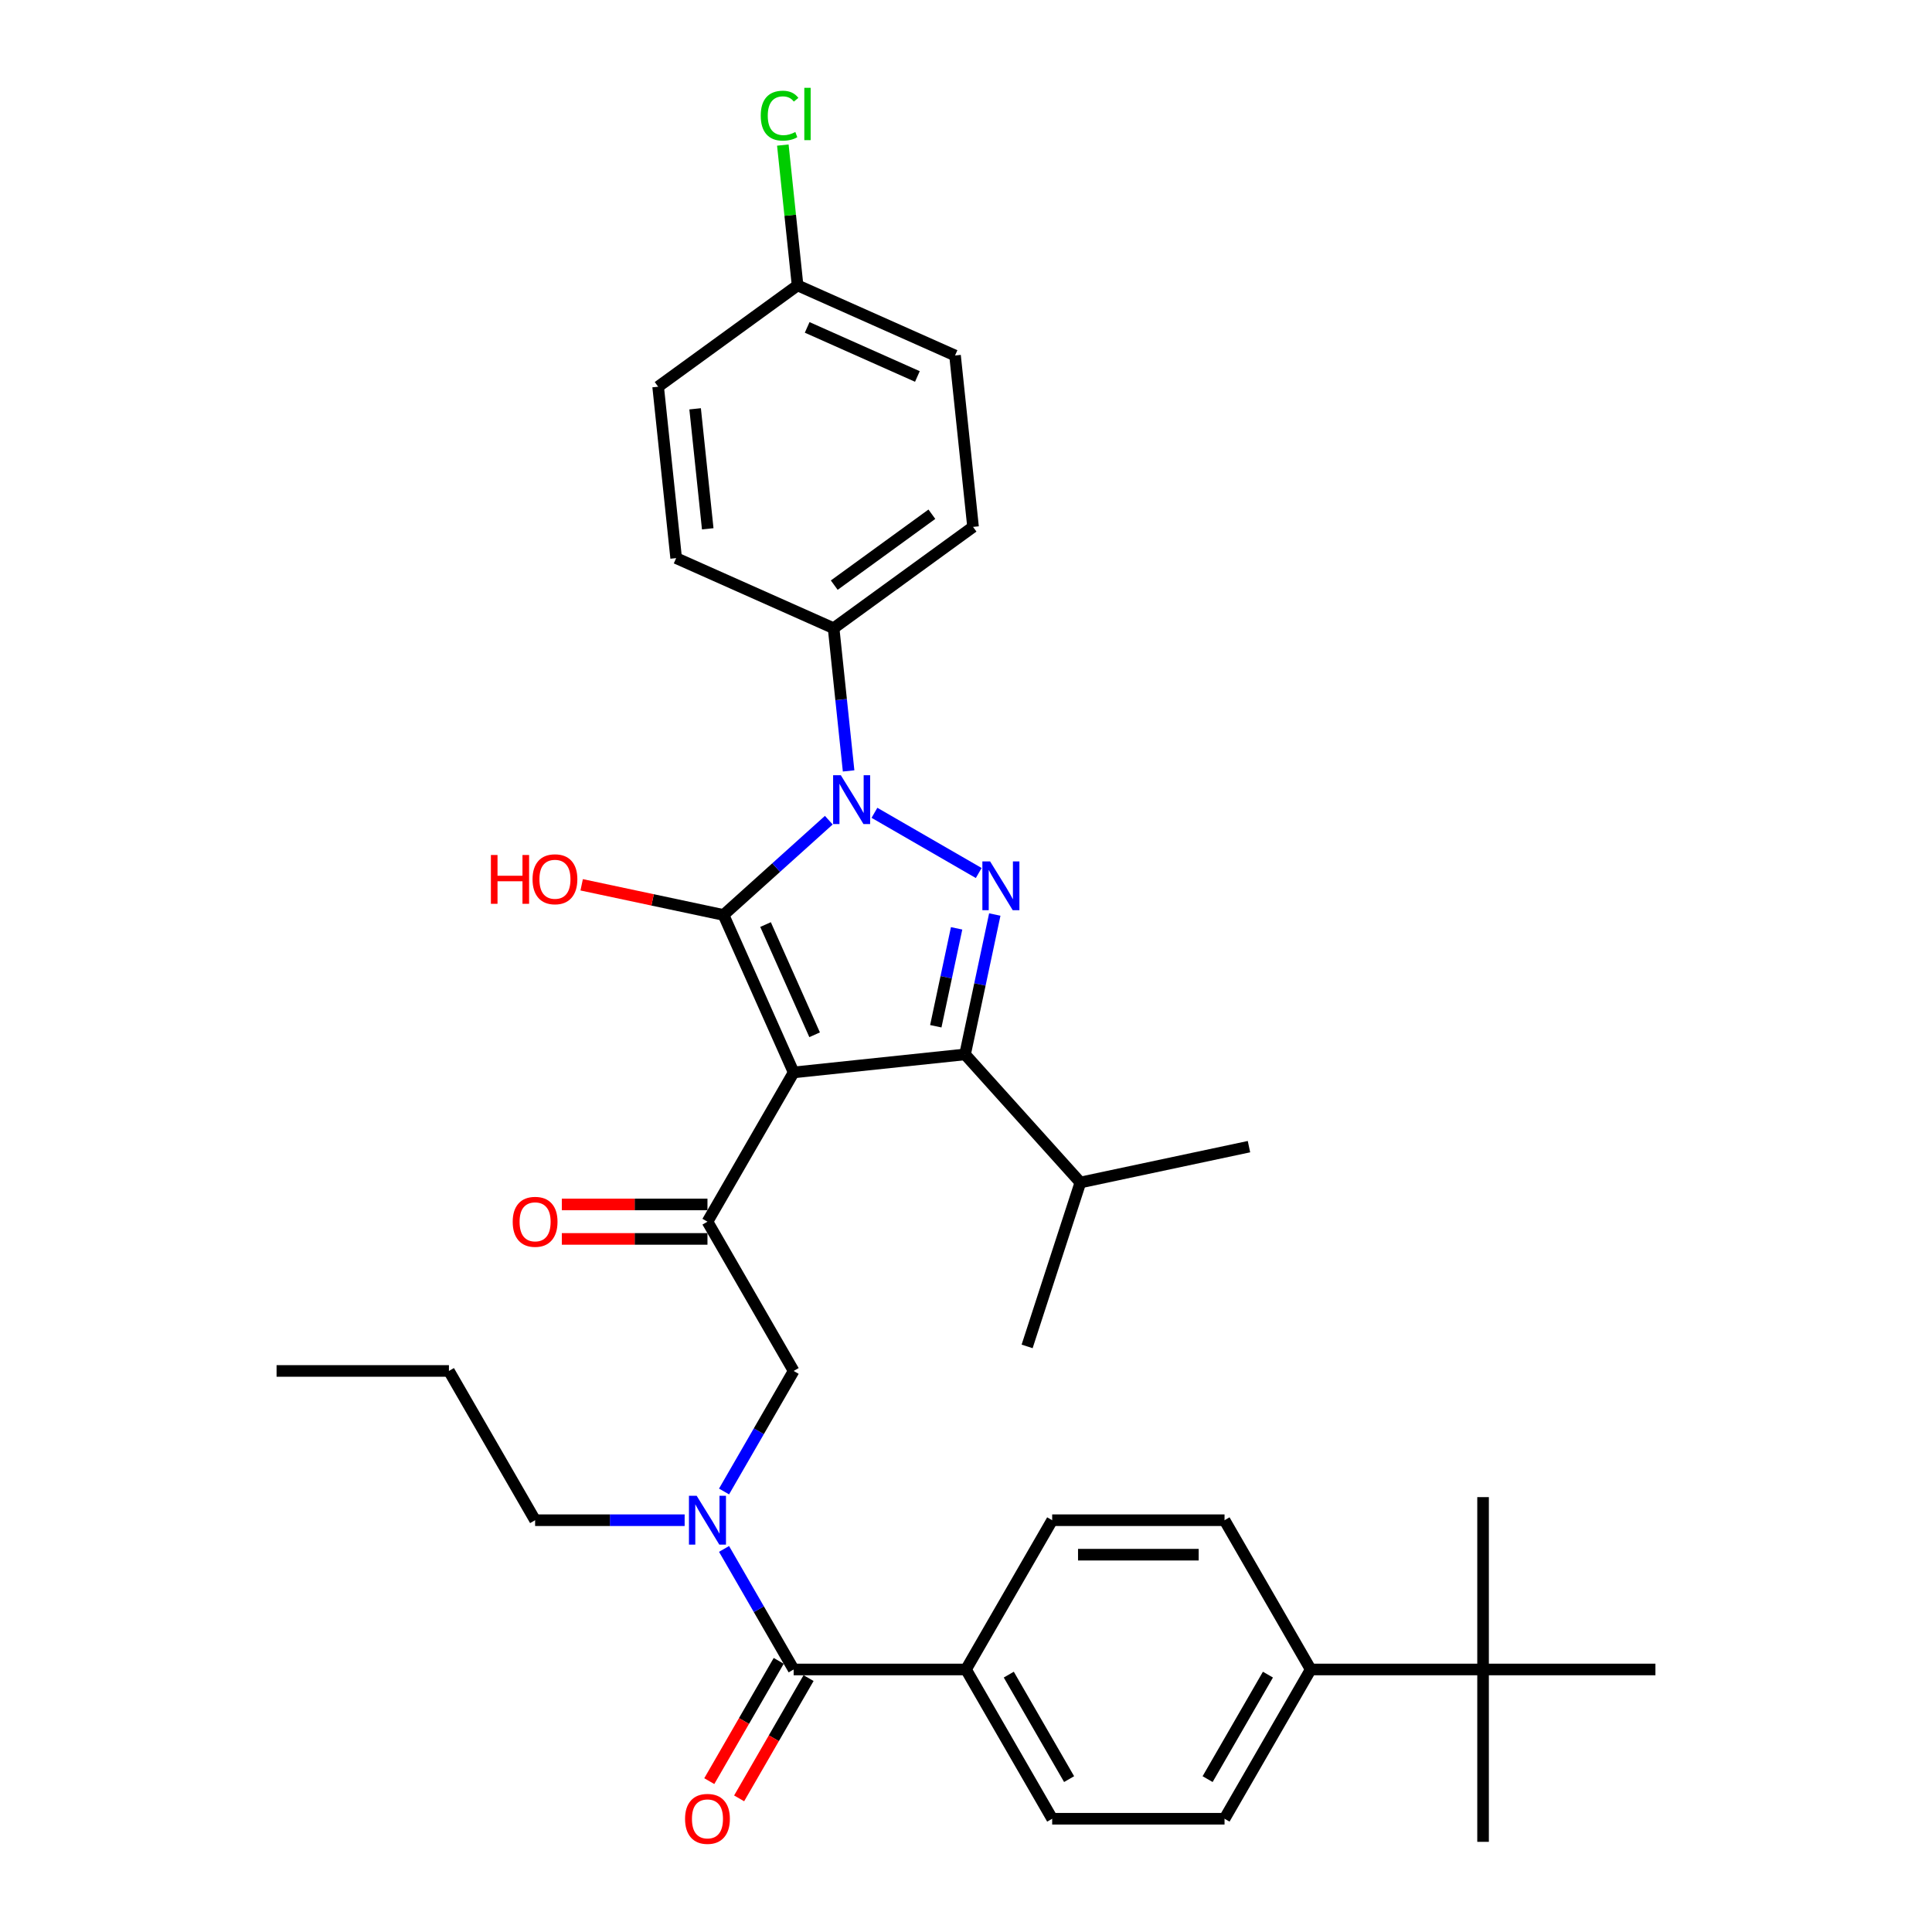 <?xml version='1.0' encoding='iso-8859-1'?>
<svg version='1.1' baseProfile='full'
              xmlns='http://www.w3.org/2000/svg'
                      xmlns:rdkit='http://www.rdkit.org/xml'
                      xmlns:xlink='http://www.w3.org/1999/xlink'
                  xml:space='preserve'
width='1000px' height='1000px' viewBox='0 0 1000 1000'>
<!-- END OF HEADER -->
<rect style='opacity:1.0;fill:#FFFFFF;stroke:none' width='1000' height='1000' x='0' y='0'> </rect>
<path class='bond-0' d='M 410.789,555.081 L 374.503,473.582' style='fill:none;fill-rule:evenodd;stroke:#000000;stroke-width:6px;stroke-linecap:butt;stroke-linejoin:miter;stroke-opacity:1' />
<path class='bond-0' d='M 421.645,535.599 L 396.246,478.55' style='fill:none;fill-rule:evenodd;stroke:#000000;stroke-width:6px;stroke-linecap:butt;stroke-linejoin:miter;stroke-opacity:1' />
<path class='bond-1' d='M 410.789,555.081 L 499.511,545.756' style='fill:none;fill-rule:evenodd;stroke:#000000;stroke-width:6px;stroke-linecap:butt;stroke-linejoin:miter;stroke-opacity:1' />
<path class='bond-2' d='M 410.789,555.081 L 366.183,632.34' style='fill:none;fill-rule:evenodd;stroke:#000000;stroke-width:6px;stroke-linecap:butt;stroke-linejoin:miter;stroke-opacity:1' />
<path class='bond-3' d='M 374.503,473.582 L 401.746,449.053' style='fill:none;fill-rule:evenodd;stroke:#000000;stroke-width:6px;stroke-linecap:butt;stroke-linejoin:miter;stroke-opacity:1' />
<path class='bond-3' d='M 401.746,449.053 L 428.988,424.523' style='fill:none;fill-rule:evenodd;stroke:#0000FF;stroke-width:6px;stroke-linecap:butt;stroke-linejoin:miter;stroke-opacity:1' />
<path class='bond-4' d='M 374.503,473.582 L 337.786,465.778' style='fill:none;fill-rule:evenodd;stroke:#000000;stroke-width:6px;stroke-linecap:butt;stroke-linejoin:miter;stroke-opacity:1' />
<path class='bond-4' d='M 337.786,465.778 L 301.069,457.973' style='fill:none;fill-rule:evenodd;stroke:#FF0000;stroke-width:6px;stroke-linecap:butt;stroke-linejoin:miter;stroke-opacity:1' />
<path class='bond-5' d='M 439.238,399.025 L 435.356,362.095' style='fill:none;fill-rule:evenodd;stroke:#0000FF;stroke-width:6px;stroke-linecap:butt;stroke-linejoin:miter;stroke-opacity:1' />
<path class='bond-5' d='M 435.356,362.095 L 431.475,325.165' style='fill:none;fill-rule:evenodd;stroke:#000000;stroke-width:6px;stroke-linecap:butt;stroke-linejoin:miter;stroke-opacity:1' />
<path class='bond-6' d='M 452.612,420.707 L 506.589,451.871' style='fill:none;fill-rule:evenodd;stroke:#0000FF;stroke-width:6px;stroke-linecap:butt;stroke-linejoin:miter;stroke-opacity:1' />
<path class='bond-7' d='M 514.9,473.356 L 507.206,509.556' style='fill:none;fill-rule:evenodd;stroke:#0000FF;stroke-width:6px;stroke-linecap:butt;stroke-linejoin:miter;stroke-opacity:1' />
<path class='bond-7' d='M 507.206,509.556 L 499.511,545.756' style='fill:none;fill-rule:evenodd;stroke:#000000;stroke-width:6px;stroke-linecap:butt;stroke-linejoin:miter;stroke-opacity:1' />
<path class='bond-7' d='M 495.14,480.507 L 489.753,505.846' style='fill:none;fill-rule:evenodd;stroke:#0000FF;stroke-width:6px;stroke-linecap:butt;stroke-linejoin:miter;stroke-opacity:1' />
<path class='bond-7' d='M 489.753,505.846 L 484.367,531.186' style='fill:none;fill-rule:evenodd;stroke:#000000;stroke-width:6px;stroke-linecap:butt;stroke-linejoin:miter;stroke-opacity:1' />
<path class='bond-8' d='M 499.511,545.756 L 559.205,612.053' style='fill:none;fill-rule:evenodd;stroke:#000000;stroke-width:6px;stroke-linecap:butt;stroke-linejoin:miter;stroke-opacity:1' />
<path class='bond-9' d='M 366.183,632.34 L 410.789,709.6' style='fill:none;fill-rule:evenodd;stroke:#000000;stroke-width:6px;stroke-linecap:butt;stroke-linejoin:miter;stroke-opacity:1' />
<path class='bond-10' d='M 366.183,623.419 L 328.491,623.419' style='fill:none;fill-rule:evenodd;stroke:#000000;stroke-width:6px;stroke-linecap:butt;stroke-linejoin:miter;stroke-opacity:1' />
<path class='bond-10' d='M 328.491,623.419 L 290.799,623.419' style='fill:none;fill-rule:evenodd;stroke:#FF0000;stroke-width:6px;stroke-linecap:butt;stroke-linejoin:miter;stroke-opacity:1' />
<path class='bond-10' d='M 366.183,641.261 L 328.491,641.261' style='fill:none;fill-rule:evenodd;stroke:#000000;stroke-width:6px;stroke-linecap:butt;stroke-linejoin:miter;stroke-opacity:1' />
<path class='bond-10' d='M 328.491,641.261 L 290.799,641.261' style='fill:none;fill-rule:evenodd;stroke:#FF0000;stroke-width:6px;stroke-linecap:butt;stroke-linejoin:miter;stroke-opacity:1' />
<path class='bond-11' d='M 410.789,864.118 L 392.776,832.92' style='fill:none;fill-rule:evenodd;stroke:#000000;stroke-width:6px;stroke-linecap:butt;stroke-linejoin:miter;stroke-opacity:1' />
<path class='bond-11' d='M 392.776,832.92 L 374.764,801.722' style='fill:none;fill-rule:evenodd;stroke:#0000FF;stroke-width:6px;stroke-linecap:butt;stroke-linejoin:miter;stroke-opacity:1' />
<path class='bond-12' d='M 410.789,864.118 L 500,864.118' style='fill:none;fill-rule:evenodd;stroke:#000000;stroke-width:6px;stroke-linecap:butt;stroke-linejoin:miter;stroke-opacity:1' />
<path class='bond-13' d='M 403.063,859.658 L 385.091,890.785' style='fill:none;fill-rule:evenodd;stroke:#000000;stroke-width:6px;stroke-linecap:butt;stroke-linejoin:miter;stroke-opacity:1' />
<path class='bond-13' d='M 385.091,890.785 L 367.12,921.912' style='fill:none;fill-rule:evenodd;stroke:#FF0000;stroke-width:6px;stroke-linecap:butt;stroke-linejoin:miter;stroke-opacity:1' />
<path class='bond-13' d='M 418.514,868.579 L 400.543,899.706' style='fill:none;fill-rule:evenodd;stroke:#000000;stroke-width:6px;stroke-linecap:butt;stroke-linejoin:miter;stroke-opacity:1' />
<path class='bond-13' d='M 400.543,899.706 L 382.572,930.833' style='fill:none;fill-rule:evenodd;stroke:#FF0000;stroke-width:6px;stroke-linecap:butt;stroke-linejoin:miter;stroke-opacity:1' />
<path class='bond-14' d='M 374.764,771.996 L 392.776,740.798' style='fill:none;fill-rule:evenodd;stroke:#0000FF;stroke-width:6px;stroke-linecap:butt;stroke-linejoin:miter;stroke-opacity:1' />
<path class='bond-14' d='M 392.776,740.798 L 410.789,709.6' style='fill:none;fill-rule:evenodd;stroke:#000000;stroke-width:6px;stroke-linecap:butt;stroke-linejoin:miter;stroke-opacity:1' />
<path class='bond-15' d='M 354.371,786.859 L 315.671,786.859' style='fill:none;fill-rule:evenodd;stroke:#0000FF;stroke-width:6px;stroke-linecap:butt;stroke-linejoin:miter;stroke-opacity:1' />
<path class='bond-15' d='M 315.671,786.859 L 276.971,786.859' style='fill:none;fill-rule:evenodd;stroke:#000000;stroke-width:6px;stroke-linecap:butt;stroke-linejoin:miter;stroke-opacity:1' />
<path class='bond-16' d='M 431.475,325.165 L 503.648,272.728' style='fill:none;fill-rule:evenodd;stroke:#000000;stroke-width:6px;stroke-linecap:butt;stroke-linejoin:miter;stroke-opacity:1' />
<path class='bond-16' d='M 431.813,302.865 L 482.335,266.159' style='fill:none;fill-rule:evenodd;stroke:#000000;stroke-width:6px;stroke-linecap:butt;stroke-linejoin:miter;stroke-opacity:1' />
<path class='bond-17' d='M 431.475,325.165 L 349.976,288.88' style='fill:none;fill-rule:evenodd;stroke:#000000;stroke-width:6px;stroke-linecap:butt;stroke-linejoin:miter;stroke-opacity:1' />
<path class='bond-18' d='M 500,864.118 L 544.606,786.859' style='fill:none;fill-rule:evenodd;stroke:#000000;stroke-width:6px;stroke-linecap:butt;stroke-linejoin:miter;stroke-opacity:1' />
<path class='bond-19' d='M 500,864.118 L 544.606,941.378' style='fill:none;fill-rule:evenodd;stroke:#000000;stroke-width:6px;stroke-linecap:butt;stroke-linejoin:miter;stroke-opacity:1' />
<path class='bond-19' d='M 522.143,866.786 L 553.367,920.868' style='fill:none;fill-rule:evenodd;stroke:#000000;stroke-width:6px;stroke-linecap:butt;stroke-linejoin:miter;stroke-opacity:1' />
<path class='bond-20' d='M 767.634,864.118 L 678.423,864.118' style='fill:none;fill-rule:evenodd;stroke:#000000;stroke-width:6px;stroke-linecap:butt;stroke-linejoin:miter;stroke-opacity:1' />
<path class='bond-21' d='M 767.634,864.118 L 767.634,953.33' style='fill:none;fill-rule:evenodd;stroke:#000000;stroke-width:6px;stroke-linecap:butt;stroke-linejoin:miter;stroke-opacity:1' />
<path class='bond-22' d='M 767.634,864.118 L 767.634,774.907' style='fill:none;fill-rule:evenodd;stroke:#000000;stroke-width:6px;stroke-linecap:butt;stroke-linejoin:miter;stroke-opacity:1' />
<path class='bond-23' d='M 767.634,864.118 L 856.846,864.118' style='fill:none;fill-rule:evenodd;stroke:#000000;stroke-width:6px;stroke-linecap:butt;stroke-linejoin:miter;stroke-opacity:1' />
<path class='bond-24' d='M 678.423,864.118 L 633.817,941.378' style='fill:none;fill-rule:evenodd;stroke:#000000;stroke-width:6px;stroke-linecap:butt;stroke-linejoin:miter;stroke-opacity:1' />
<path class='bond-24' d='M 656.28,866.786 L 625.056,920.868' style='fill:none;fill-rule:evenodd;stroke:#000000;stroke-width:6px;stroke-linecap:butt;stroke-linejoin:miter;stroke-opacity:1' />
<path class='bond-25' d='M 678.423,864.118 L 633.817,786.859' style='fill:none;fill-rule:evenodd;stroke:#000000;stroke-width:6px;stroke-linecap:butt;stroke-linejoin:miter;stroke-opacity:1' />
<path class='bond-26' d='M 559.205,612.053 L 646.467,593.505' style='fill:none;fill-rule:evenodd;stroke:#000000;stroke-width:6px;stroke-linecap:butt;stroke-linejoin:miter;stroke-opacity:1' />
<path class='bond-27' d='M 559.205,612.053 L 531.638,696.898' style='fill:none;fill-rule:evenodd;stroke:#000000;stroke-width:6px;stroke-linecap:butt;stroke-linejoin:miter;stroke-opacity:1' />
<path class='bond-28' d='M 544.606,786.859 L 633.817,786.859' style='fill:none;fill-rule:evenodd;stroke:#000000;stroke-width:6px;stroke-linecap:butt;stroke-linejoin:miter;stroke-opacity:1' />
<path class='bond-28' d='M 557.987,804.701 L 620.435,804.701' style='fill:none;fill-rule:evenodd;stroke:#000000;stroke-width:6px;stroke-linecap:butt;stroke-linejoin:miter;stroke-opacity:1' />
<path class='bond-29' d='M 544.606,941.378 L 633.817,941.378' style='fill:none;fill-rule:evenodd;stroke:#000000;stroke-width:6px;stroke-linecap:butt;stroke-linejoin:miter;stroke-opacity:1' />
<path class='bond-30' d='M 503.648,272.728 L 494.323,184.005' style='fill:none;fill-rule:evenodd;stroke:#000000;stroke-width:6px;stroke-linecap:butt;stroke-linejoin:miter;stroke-opacity:1' />
<path class='bond-31' d='M 349.976,288.88 L 340.651,200.157' style='fill:none;fill-rule:evenodd;stroke:#000000;stroke-width:6px;stroke-linecap:butt;stroke-linejoin:miter;stroke-opacity:1' />
<path class='bond-31' d='M 366.322,273.706 L 359.794,211.6' style='fill:none;fill-rule:evenodd;stroke:#000000;stroke-width:6px;stroke-linecap:butt;stroke-linejoin:miter;stroke-opacity:1' />
<path class='bond-32' d='M 412.825,147.72 L 340.651,200.157' style='fill:none;fill-rule:evenodd;stroke:#000000;stroke-width:6px;stroke-linecap:butt;stroke-linejoin:miter;stroke-opacity:1' />
<path class='bond-33' d='M 412.825,147.72 L 409.008,111.405' style='fill:none;fill-rule:evenodd;stroke:#000000;stroke-width:6px;stroke-linecap:butt;stroke-linejoin:miter;stroke-opacity:1' />
<path class='bond-33' d='M 409.008,111.405 L 405.191,75.091' style='fill:none;fill-rule:evenodd;stroke:#00CC00;stroke-width:6px;stroke-linecap:butt;stroke-linejoin:miter;stroke-opacity:1' />
<path class='bond-34' d='M 412.825,147.72 L 494.323,184.005' style='fill:none;fill-rule:evenodd;stroke:#000000;stroke-width:6px;stroke-linecap:butt;stroke-linejoin:miter;stroke-opacity:1' />
<path class='bond-34' d='M 417.792,169.462 L 474.841,194.862' style='fill:none;fill-rule:evenodd;stroke:#000000;stroke-width:6px;stroke-linecap:butt;stroke-linejoin:miter;stroke-opacity:1' />
<path class='bond-35' d='M 276.971,786.859 L 232.366,709.6' style='fill:none;fill-rule:evenodd;stroke:#000000;stroke-width:6px;stroke-linecap:butt;stroke-linejoin:miter;stroke-opacity:1' />
<path class='bond-36' d='M 232.366,709.6 L 143.154,709.6' style='fill:none;fill-rule:evenodd;stroke:#000000;stroke-width:6px;stroke-linecap:butt;stroke-linejoin:miter;stroke-opacity:1' />
<path  class='atom-2' d='M 435.215 401.256
L 443.494 414.637
Q 444.315 415.958, 445.635 418.349
Q 446.956 420.739, 447.027 420.882
L 447.027 401.256
L 450.381 401.256
L 450.381 426.52
L 446.92 426.52
L 438.034 411.89
Q 437 410.177, 435.893 408.214
Q 434.823 406.251, 434.502 405.645
L 434.502 426.52
L 431.219 426.52
L 431.219 401.256
L 435.215 401.256
' fill='#0000FF'/>
<path  class='atom-3' d='M 512.475 445.861
L 520.754 459.243
Q 521.574 460.563, 522.895 462.954
Q 524.215 465.345, 524.286 465.488
L 524.286 445.861
L 527.641 445.861
L 527.641 471.126
L 524.179 471.126
L 515.294 456.495
Q 514.259 454.782, 513.153 452.82
Q 512.082 450.857, 511.761 450.251
L 511.761 471.126
L 508.478 471.126
L 508.478 445.861
L 512.475 445.861
' fill='#0000FF'/>
<path  class='atom-7' d='M 360.598 774.227
L 368.877 787.608
Q 369.698 788.929, 371.018 791.32
Q 372.338 793.71, 372.41 793.853
L 372.41 774.227
L 375.764 774.227
L 375.764 799.491
L 372.303 799.491
L 363.417 784.861
Q 362.382 783.148, 361.276 781.185
Q 360.206 779.223, 359.884 778.616
L 359.884 799.491
L 356.601 799.491
L 356.601 774.227
L 360.598 774.227
' fill='#0000FF'/>
<path  class='atom-11' d='M 265.374 632.412
Q 265.374 626.345, 268.371 622.955
Q 271.369 619.565, 276.971 619.565
Q 282.574 619.565, 285.571 622.955
Q 288.569 626.345, 288.569 632.412
Q 288.569 638.549, 285.536 642.046
Q 282.502 645.508, 276.971 645.508
Q 271.405 645.508, 268.371 642.046
Q 265.374 638.585, 265.374 632.412
M 276.971 642.653
Q 280.825 642.653, 282.895 640.084
Q 285 637.479, 285 632.412
Q 285 627.451, 282.895 624.953
Q 280.825 622.42, 276.971 622.42
Q 273.117 622.42, 271.012 624.918
Q 268.942 627.416, 268.942 632.412
Q 268.942 637.514, 271.012 640.084
Q 273.117 642.653, 276.971 642.653
' fill='#FF0000'/>
<path  class='atom-14' d='M 254.09 442.544
L 257.516 442.544
L 257.516 453.285
L 270.434 453.285
L 270.434 442.544
L 273.859 442.544
L 273.859 467.809
L 270.434 467.809
L 270.434 456.14
L 257.516 456.14
L 257.516 467.809
L 254.09 467.809
L 254.09 442.544
' fill='#FF0000'/>
<path  class='atom-14' d='M 275.643 455.105
Q 275.643 449.039, 278.641 445.649
Q 281.638 442.259, 287.241 442.259
Q 292.843 442.259, 295.841 445.649
Q 298.838 449.039, 298.838 455.105
Q 298.838 461.243, 295.805 464.74
Q 292.772 468.202, 287.241 468.202
Q 281.674 468.202, 278.641 464.74
Q 275.643 461.279, 275.643 455.105
M 287.241 465.347
Q 291.095 465.347, 293.165 462.778
Q 295.27 460.173, 295.27 455.105
Q 295.27 450.145, 293.165 447.647
Q 291.095 445.114, 287.241 445.114
Q 283.387 445.114, 281.282 447.612
Q 279.212 450.109, 279.212 455.105
Q 279.212 460.208, 281.282 462.778
Q 283.387 465.347, 287.241 465.347
' fill='#FF0000'/>
<path  class='atom-15' d='M 354.585 941.449
Q 354.585 935.383, 357.583 931.993
Q 360.58 928.603, 366.183 928.603
Q 371.785 928.603, 374.783 931.993
Q 377.78 935.383, 377.78 941.449
Q 377.78 947.587, 374.747 951.084
Q 371.714 954.545, 366.183 954.545
Q 360.616 954.545, 357.583 951.084
Q 354.585 947.623, 354.585 941.449
M 366.183 951.691
Q 370.037 951.691, 372.106 949.121
Q 374.212 946.516, 374.212 941.449
Q 374.212 936.489, 372.106 933.991
Q 370.037 931.458, 366.183 931.458
Q 362.329 931.458, 360.223 933.955
Q 358.154 936.453, 358.154 941.449
Q 358.154 946.552, 360.223 949.121
Q 362.329 951.691, 366.183 951.691
' fill='#FF0000'/>
<path  class='atom-26' d='M 393.758 59.871
Q 393.758 53.591, 396.684 50.308
Q 399.646 46.989, 405.248 46.989
Q 410.458 46.989, 413.241 50.664
L 410.886 52.592
Q 408.852 49.915, 405.248 49.915
Q 401.43 49.915, 399.396 52.484
Q 397.397 55.018, 397.397 59.871
Q 397.397 64.867, 399.467 67.436
Q 401.572 70.005, 405.641 70.005
Q 408.424 70.005, 411.671 68.328
L 412.67 71.005
Q 411.35 71.861, 409.352 72.361
Q 407.353 72.86, 405.141 72.86
Q 399.646 72.86, 396.684 69.506
Q 393.758 66.152, 393.758 59.871
' fill='#00CC00'/>
<path  class='atom-26' d='M 416.31 45.455
L 419.593 45.455
L 419.593 72.539
L 416.31 72.539
L 416.31 45.455
' fill='#00CC00'/>
</svg>
